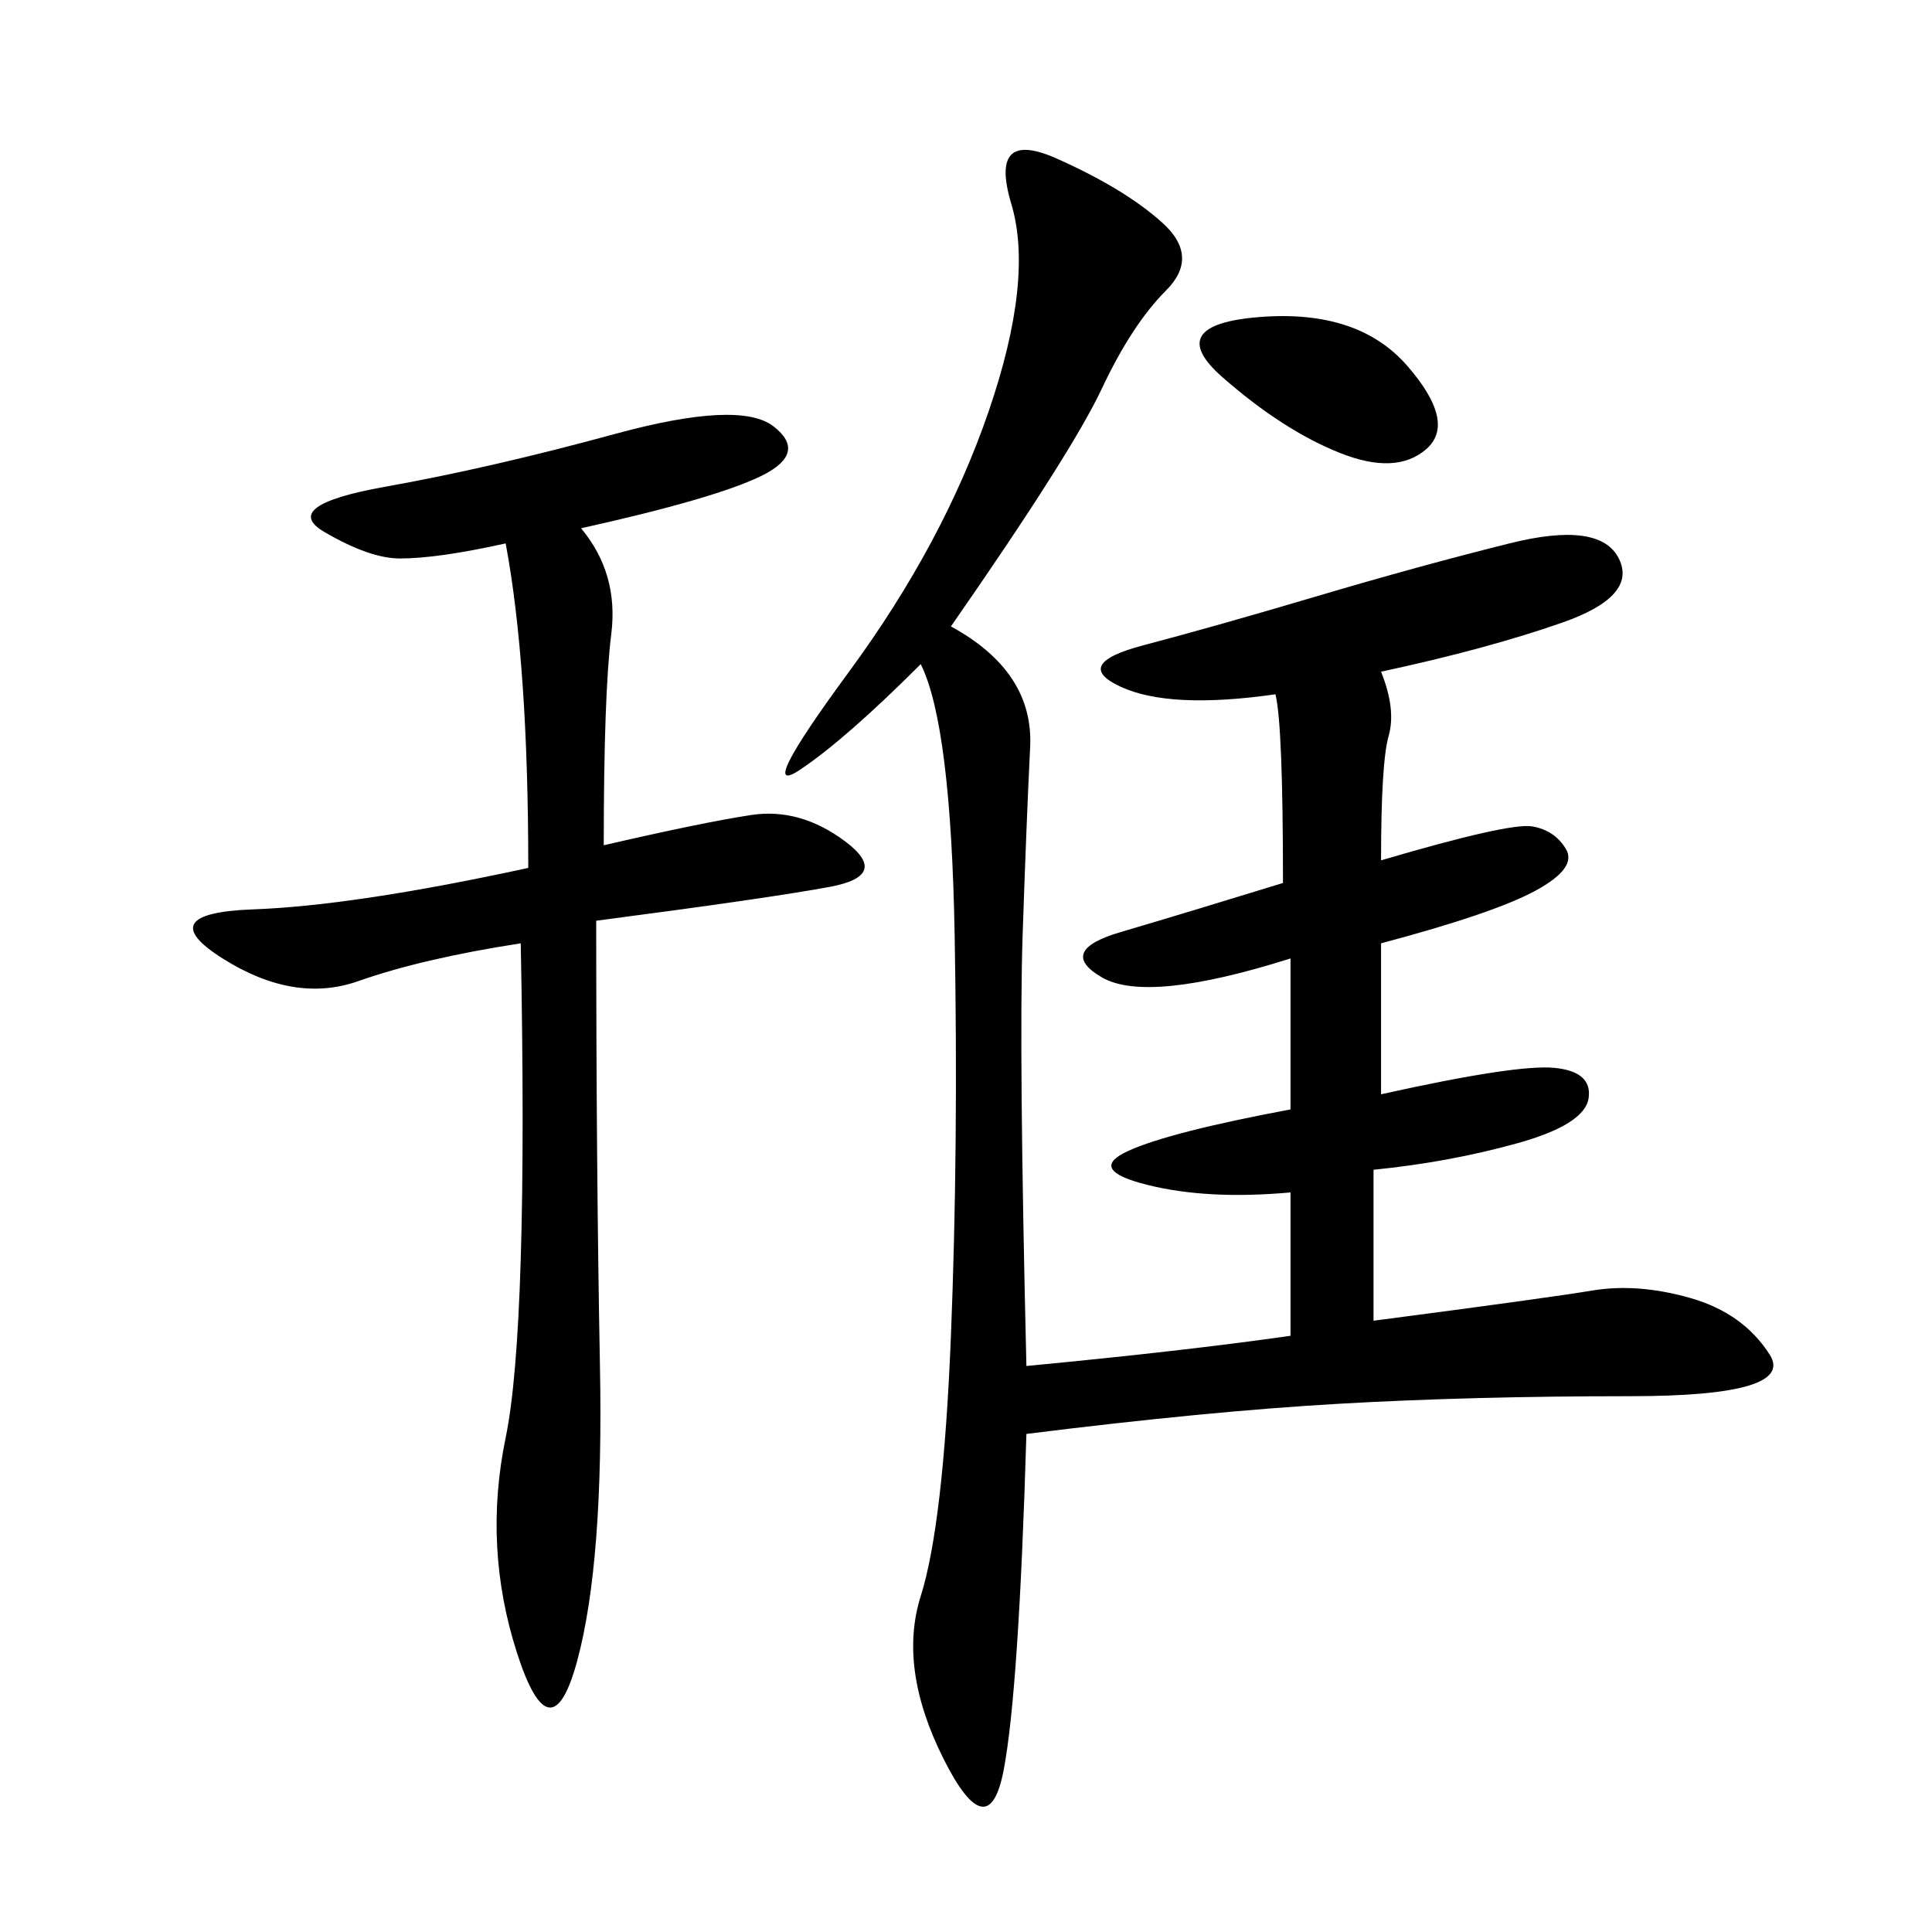 <svg xmlns="http://www.w3.org/2000/svg" xmlns:xlink="http://www.w3.org/1999/xlink" width="300" height="300"><path d="M147.66 97.27Q160.55 104.30 159.96 116.02Q159.38 127.73 158.79 145.31Q158.20 162.89 159.38 212.11L159.38 212.11Q183.98 209.77 200.39 207.42L200.39 207.42L200.39 185.16Q187.50 186.33 178.13 183.98Q168.75 181.64 175.20 178.71Q181.64 175.78 200.39 172.27L200.39 172.27L200.39 148.83Q178.13 155.86 171.09 151.76Q164.06 147.66 174.02 144.73Q183.98 141.80 199.22 137.11L199.22 137.11Q199.22 112.50 198.05 107.81L198.05 107.81Q181.64 110.16 174.02 106.64Q166.41 103.13 177.54 100.20Q188.67 97.27 204.49 92.58Q220.31 87.89 234.38 84.38Q248.44 80.86 251.37 86.72Q254.30 92.58 242.58 96.68Q230.86 100.78 214.45 104.30L214.45 104.30Q216.80 110.16 215.63 114.26Q214.45 118.36 214.45 133.59L214.45 133.59Q234.38 127.73 237.89 128.32Q241.41 128.91 243.16 131.84Q244.92 134.77 238.48 138.28Q232.03 141.80 214.45 146.48L214.45 146.48L214.45 169.92Q235.55 165.23 241.41 165.82Q247.27 166.41 246.68 170.51Q246.09 174.61 235.55 177.54Q225 180.47 213.28 181.64L213.28 181.64L213.28 205.08Q240.23 201.56 247.27 200.39Q254.30 199.22 262.50 201.56Q270.70 203.91 274.80 210.35Q278.91 216.80 253.13 216.80L253.13 216.80Q228.52 216.80 208.01 217.97Q187.50 219.14 159.38 222.66L159.38 222.66Q158.20 262.50 155.86 274.80Q153.52 287.11 146.48 273.05Q139.45 258.98 142.97 247.85Q146.48 236.72 147.66 207.42Q148.83 178.13 148.24 145.31Q147.66 112.50 142.97 103.13L142.97 103.13Q131.25 114.84 124.22 119.53Q117.19 124.22 131.84 104.30Q146.48 84.38 153.52 63.87Q160.55 43.36 157.03 31.64Q153.52 19.92 164.06 24.61Q174.61 29.30 180.47 34.57Q186.33 39.84 181.05 45.12Q175.78 50.39 171.09 60.35Q166.41 70.31 147.66 97.27L147.66 97.27ZM90.23 82.03Q96.09 89.06 94.92 98.44Q93.75 107.81 93.75 131.25L93.75 131.25Q108.98 127.73 116.60 126.56Q124.22 125.39 131.25 130.66Q138.28 135.94 128.91 137.70Q119.53 139.45 92.58 142.97L92.58 142.97Q92.58 181.64 93.16 212.11Q93.75 242.58 89.65 257.81Q85.55 273.05 80.27 256.64Q75 240.23 78.52 223.24Q82.03 206.25 80.86 146.48L80.86 146.48Q65.63 148.83 55.66 152.34Q45.70 155.86 34.57 148.83Q23.44 141.80 39.26 141.21Q55.08 140.63 82.03 134.77L82.03 134.77Q82.03 103.13 78.52 84.38L78.52 84.38Q67.97 86.72 62.11 86.72L62.11 86.72Q57.42 86.72 50.39 82.62Q43.36 78.52 59.77 75.59Q76.17 72.66 95.51 67.38Q114.84 62.11 120.12 66.21Q125.39 70.31 118.36 73.83Q111.33 77.34 90.23 82.03L90.23 82.03ZM195.70 49.22Q210.94 48.05 218.55 56.84Q226.17 65.63 221.48 69.73Q216.80 73.83 208.01 70.31Q199.22 66.80 189.84 58.59Q180.47 50.39 195.70 49.22L195.70 49.22Z"/></svg>
